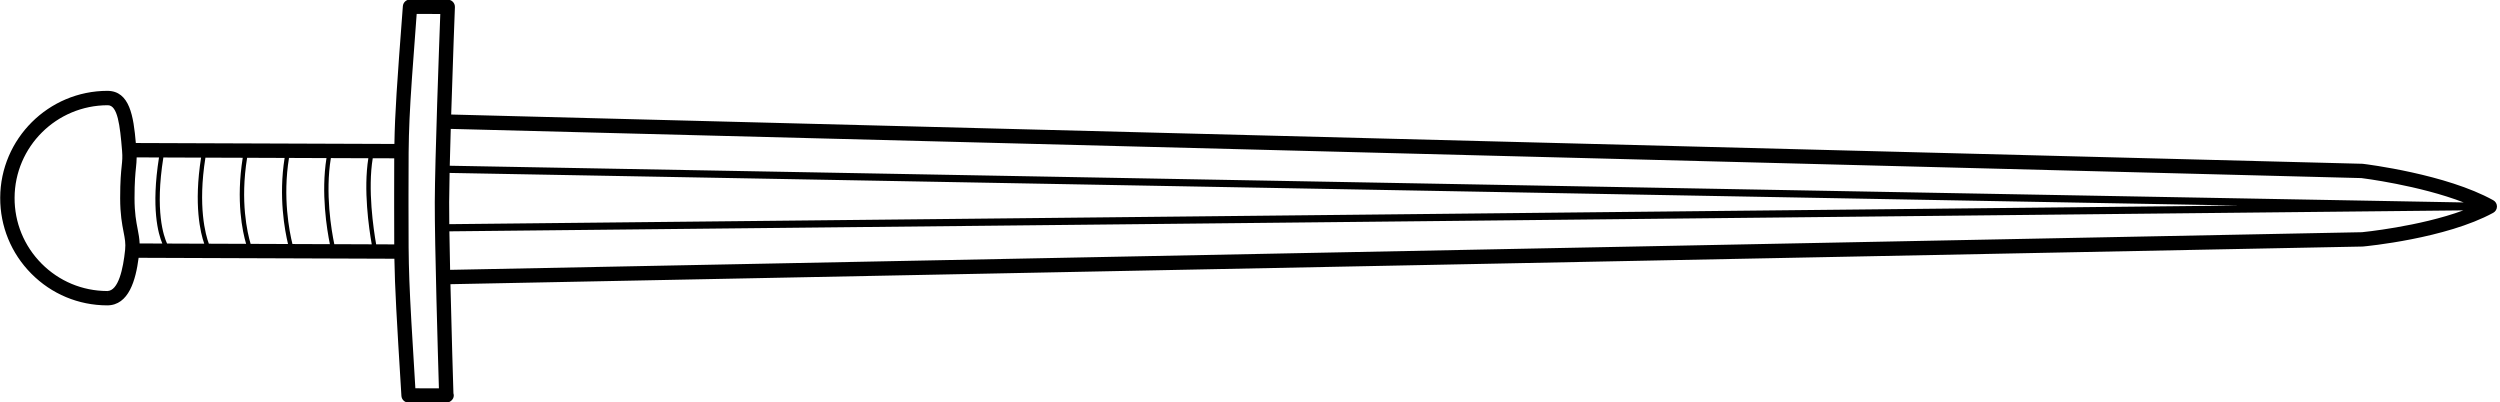 <?xml version="1.0" encoding="utf-8"?>
<!-- Generator: Adobe Illustrator 17.0.1, SVG Export Plug-In . SVG Version: 6.00 Build 0)  -->
<!DOCTYPE svg PUBLIC "-//W3C//DTD SVG 1.1//EN" "http://www.w3.org/Graphics/SVG/1.1/DTD/svg11.dtd">
<svg version="1.1" id="Layer_1" xmlns="http://www.w3.org/2000/svg" xmlns:xlink="http://www.w3.org/1999/xlink" x="0px" y="0px"
	 width="174px" height="28px" viewBox="0 0 174 28" enable-background="new 0 0 174 28" xml:space="preserve">
<path d="M173.532,13.937c-3.271-1.818-8.817-2.506-9.1-2.538L31.403,7.971c0.114-3.68,0.256-7.414,0.259-7.475
	c0.005-0.135-0.045-0.267-0.139-0.365C31.43,0.033,31.3-0.022,31.165-0.023l-2.625-0.01c0,0-0.001,0-0.002,0
	c-0.261,0-0.479,0.202-0.499,0.462c-0.42,5.551-0.55,7.4-0.589,9.59L9.454,9.954c-0.16-1.852-0.421-3.625-1.975-3.631
	c-4.101,0-7.45,3.337-7.465,7.438c-0.007,1.994,0.763,3.872,2.167,5.287c1.405,1.416,3.277,2.199,5.271,2.206h0.006
	c1.513,0,1.99-1.774,2.19-3.311l17.801,0.065c0.036,2.087,0.148,3.99,0.489,9.544c0.016,0.264,0.234,0.469,0.498,0.47l2.625,0.009
	c0,0,0.001,0,0.001,0c0.003,0,0.007,0,0.01,0c0.238-0.013,0.51-0.221,0.51-0.5c0-0.054-0.009-0.106-0.024-0.155
	c-0.023-0.735-0.129-4.235-0.208-7.596l133.097-2.621c0.235-0.021,5.79-0.552,9.08-2.348c0.16-0.087,0.26-0.255,0.261-0.437
	S173.691,14.025,173.532,13.937z M164.359,12.395c0.047,0.005,4.017,0.499,7.116,1.695L31.303,11.535
	c0.019-0.794,0.043-1.667,0.07-2.564L164.359,12.395z M31.261,14.07c0.002-0.53,0.013-1.231,0.031-2.034l124.533,2.27L31.27,15.602
	C31.263,15.01,31.259,14.485,31.261,14.07z M9.583,15.956c-0.103-0.531-0.22-1.132-0.22-2.167c0-1.155,0.059-1.717,0.101-2.127
	c0.025-0.241,0.045-0.456,0.048-0.708l1.554,0.006c-0.558,3.524-0.054,5.318,0.231,5.99l-1.579-0.006
	C9.704,16.6,9.648,16.292,9.583,15.956z M11.37,10.961l2.625,0.01c-0.518,3.281-0.043,5.25,0.22,5.99l-2.587-0.01
	C11.397,16.457,10.774,14.692,11.37,10.961z M14.298,10.972l2.596,0.009c-0.48,3.002-0.013,5.146,0.234,5.99l-2.592-0.01
	C14.309,16.357,13.756,14.372,14.298,10.972z M17.199,10.982l2.61,0.01c-0.43,2.701,0.011,5.051,0.237,5.991l-2.603-0.01
	C17.218,16.218,16.707,14.026,17.199,10.982z M20.114,10.993l2.609,0.01c-0.387,2.432,0.027,4.96,0.237,5.991l-2.606-0.01
	C20.139,16.116,19.667,13.734,20.114,10.993z M23.028,11.003l2.609,0.01c-0.35,2.186,0.038,4.867,0.236,5.991l-2.606-0.01
	C23.064,16.019,22.627,13.451,23.028,11.003z M7.459,20.255v0.5l-0.002-0.5c-1.727-0.006-3.348-0.685-4.565-1.91
	c-1.217-1.227-1.884-2.853-1.877-4.579c0.013-3.552,2.914-6.442,6.49-6.442C8.185,7.326,8.35,8.697,8.496,10.49
	c0.037,0.456,0.013,0.686-0.027,1.068c-0.045,0.432-0.106,1.024-0.106,2.23c0,1.131,0.132,1.812,0.238,2.357
	c0.09,0.461,0.154,0.794,0.107,1.245C8.573,18.698,8.247,20.255,7.459,20.255z M26.18,17.005c-0.19-1.08-0.593-3.829-0.237-5.991
	l1.495,0.005c-0.005,0.712-0.006,1.503-0.005,2.492v0.875c0,1.056,0,1.88,0.006,2.624L26.18,17.005z M28.909,27.025
	c-0.477-7.771-0.477-8.035-0.477-12.64v-0.875c0-4.733-0.001-5.007,0.569-12.542l1.643,0.006c-0.079,2.12-0.372,10.164-0.383,13.091
	c-0.011,2.899,0.224,10.857,0.287,12.964L28.909,27.025z M164.393,16.162L31.328,18.781c-0.021-0.954-0.039-1.867-0.051-2.68
	l140.174-1.459C168.353,15.781,164.409,16.159,164.393,16.162z"/>
</svg>
